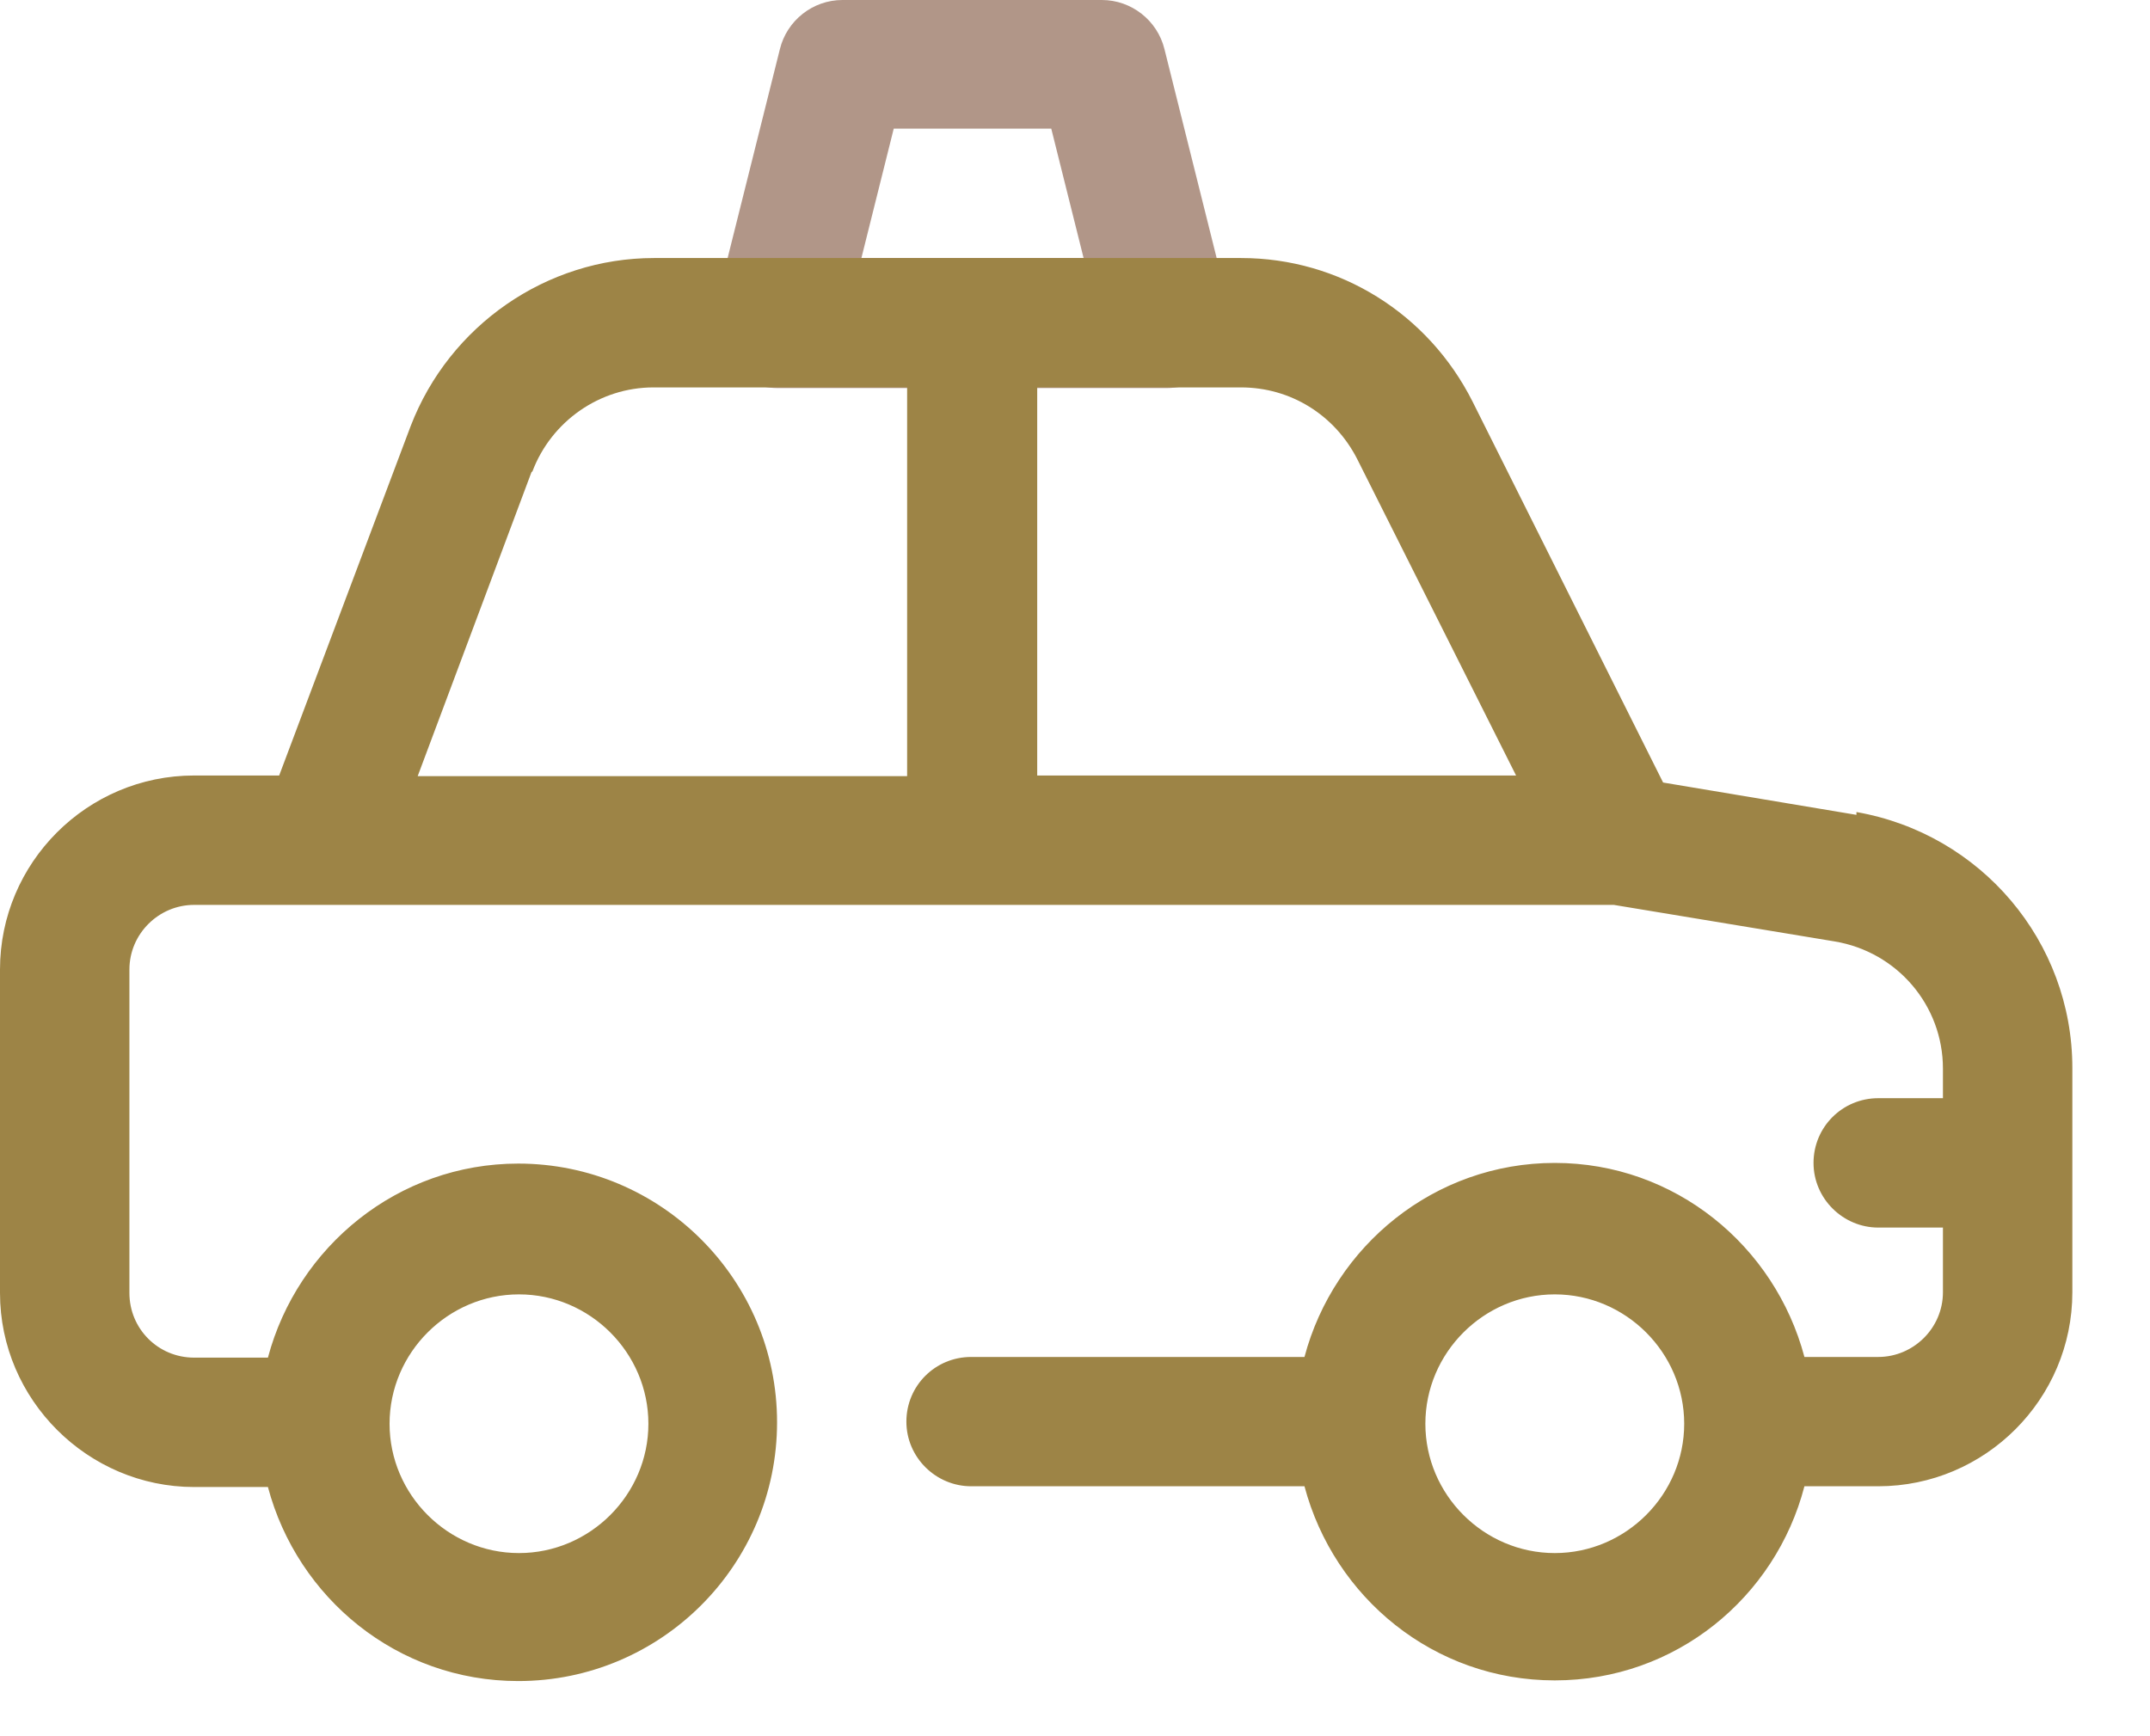 <svg xmlns="http://www.w3.org/2000/svg" width="26" height="21" viewBox="0 0 26 21" fill="none"><path d="M14.108 4.694H9.405C8.895 4.694 8.521 4.218 8.648 3.725L9.431 0.595C9.516 0.247 9.83 0 10.187 0H13.325C13.682 0 13.997 0.247 14.082 0.595L14.864 3.725C14.992 4.218 14.609 4.694 14.108 4.694ZM10.409 3.121H13.104L12.713 1.556H10.808L10.417 3.121H10.409Z" fill="#B19688"></path><path d="M22.45 9.856L20.112 9.465L17.807 4.856C17.271 3.793 16.2 3.121 15.009 3.121H7.909C6.608 3.121 5.434 3.937 4.966 5.154L3.376 9.38H2.347C1.054 9.38 0 10.434 0 11.727V15.639C0 16.931 1.063 17.986 2.347 17.986H3.24C3.597 19.329 4.805 20.333 6.267 20.333C7.994 20.333 9.397 18.93 9.397 17.203C9.397 15.477 7.994 14.074 6.267 14.074C4.813 14.074 3.597 15.078 3.24 16.421H2.347C1.913 16.421 1.565 16.073 1.565 15.639V11.727C1.565 11.293 1.922 10.945 2.347 10.945H19.516L22.187 11.387C22.944 11.514 23.496 12.161 23.496 12.926V13.283H22.714C22.28 13.283 21.931 13.632 21.931 14.066C21.931 14.499 22.289 14.848 22.714 14.848H23.496V15.63C23.496 16.064 23.139 16.413 22.714 16.413H21.821C21.464 15.069 20.256 14.066 18.802 14.066C17.348 14.066 16.132 15.069 15.775 16.413H11.744C11.31 16.413 10.961 16.761 10.961 17.195C10.961 17.629 11.319 17.977 11.744 17.977H15.775C16.132 19.321 17.339 20.325 18.802 20.325C20.265 20.325 21.472 19.321 21.821 17.977H22.714C24.006 17.977 25.061 16.923 25.061 15.63V12.918C25.061 11.387 23.956 10.086 22.45 9.822V9.856ZM6.276 15.656C7.135 15.656 7.841 16.362 7.841 17.221C7.841 18.079 7.135 18.785 6.276 18.785C5.417 18.785 4.711 18.079 4.711 17.221C4.711 16.362 5.417 15.656 6.276 15.656ZM6.437 5.706C6.667 5.094 7.254 4.686 7.9 4.686H10.97V9.388H5.051L6.429 5.706H6.437ZM12.543 9.388V4.686H15.009C15.605 4.686 16.14 5.017 16.413 5.553L18.334 9.38H12.543V9.388ZM18.802 18.785C17.943 18.785 17.237 18.079 17.237 17.221C17.237 16.362 17.943 15.656 18.802 15.656C19.661 15.656 20.367 16.362 20.367 17.221C20.367 18.079 19.661 18.785 18.802 18.785Z" fill="#9D8446"></path></svg>